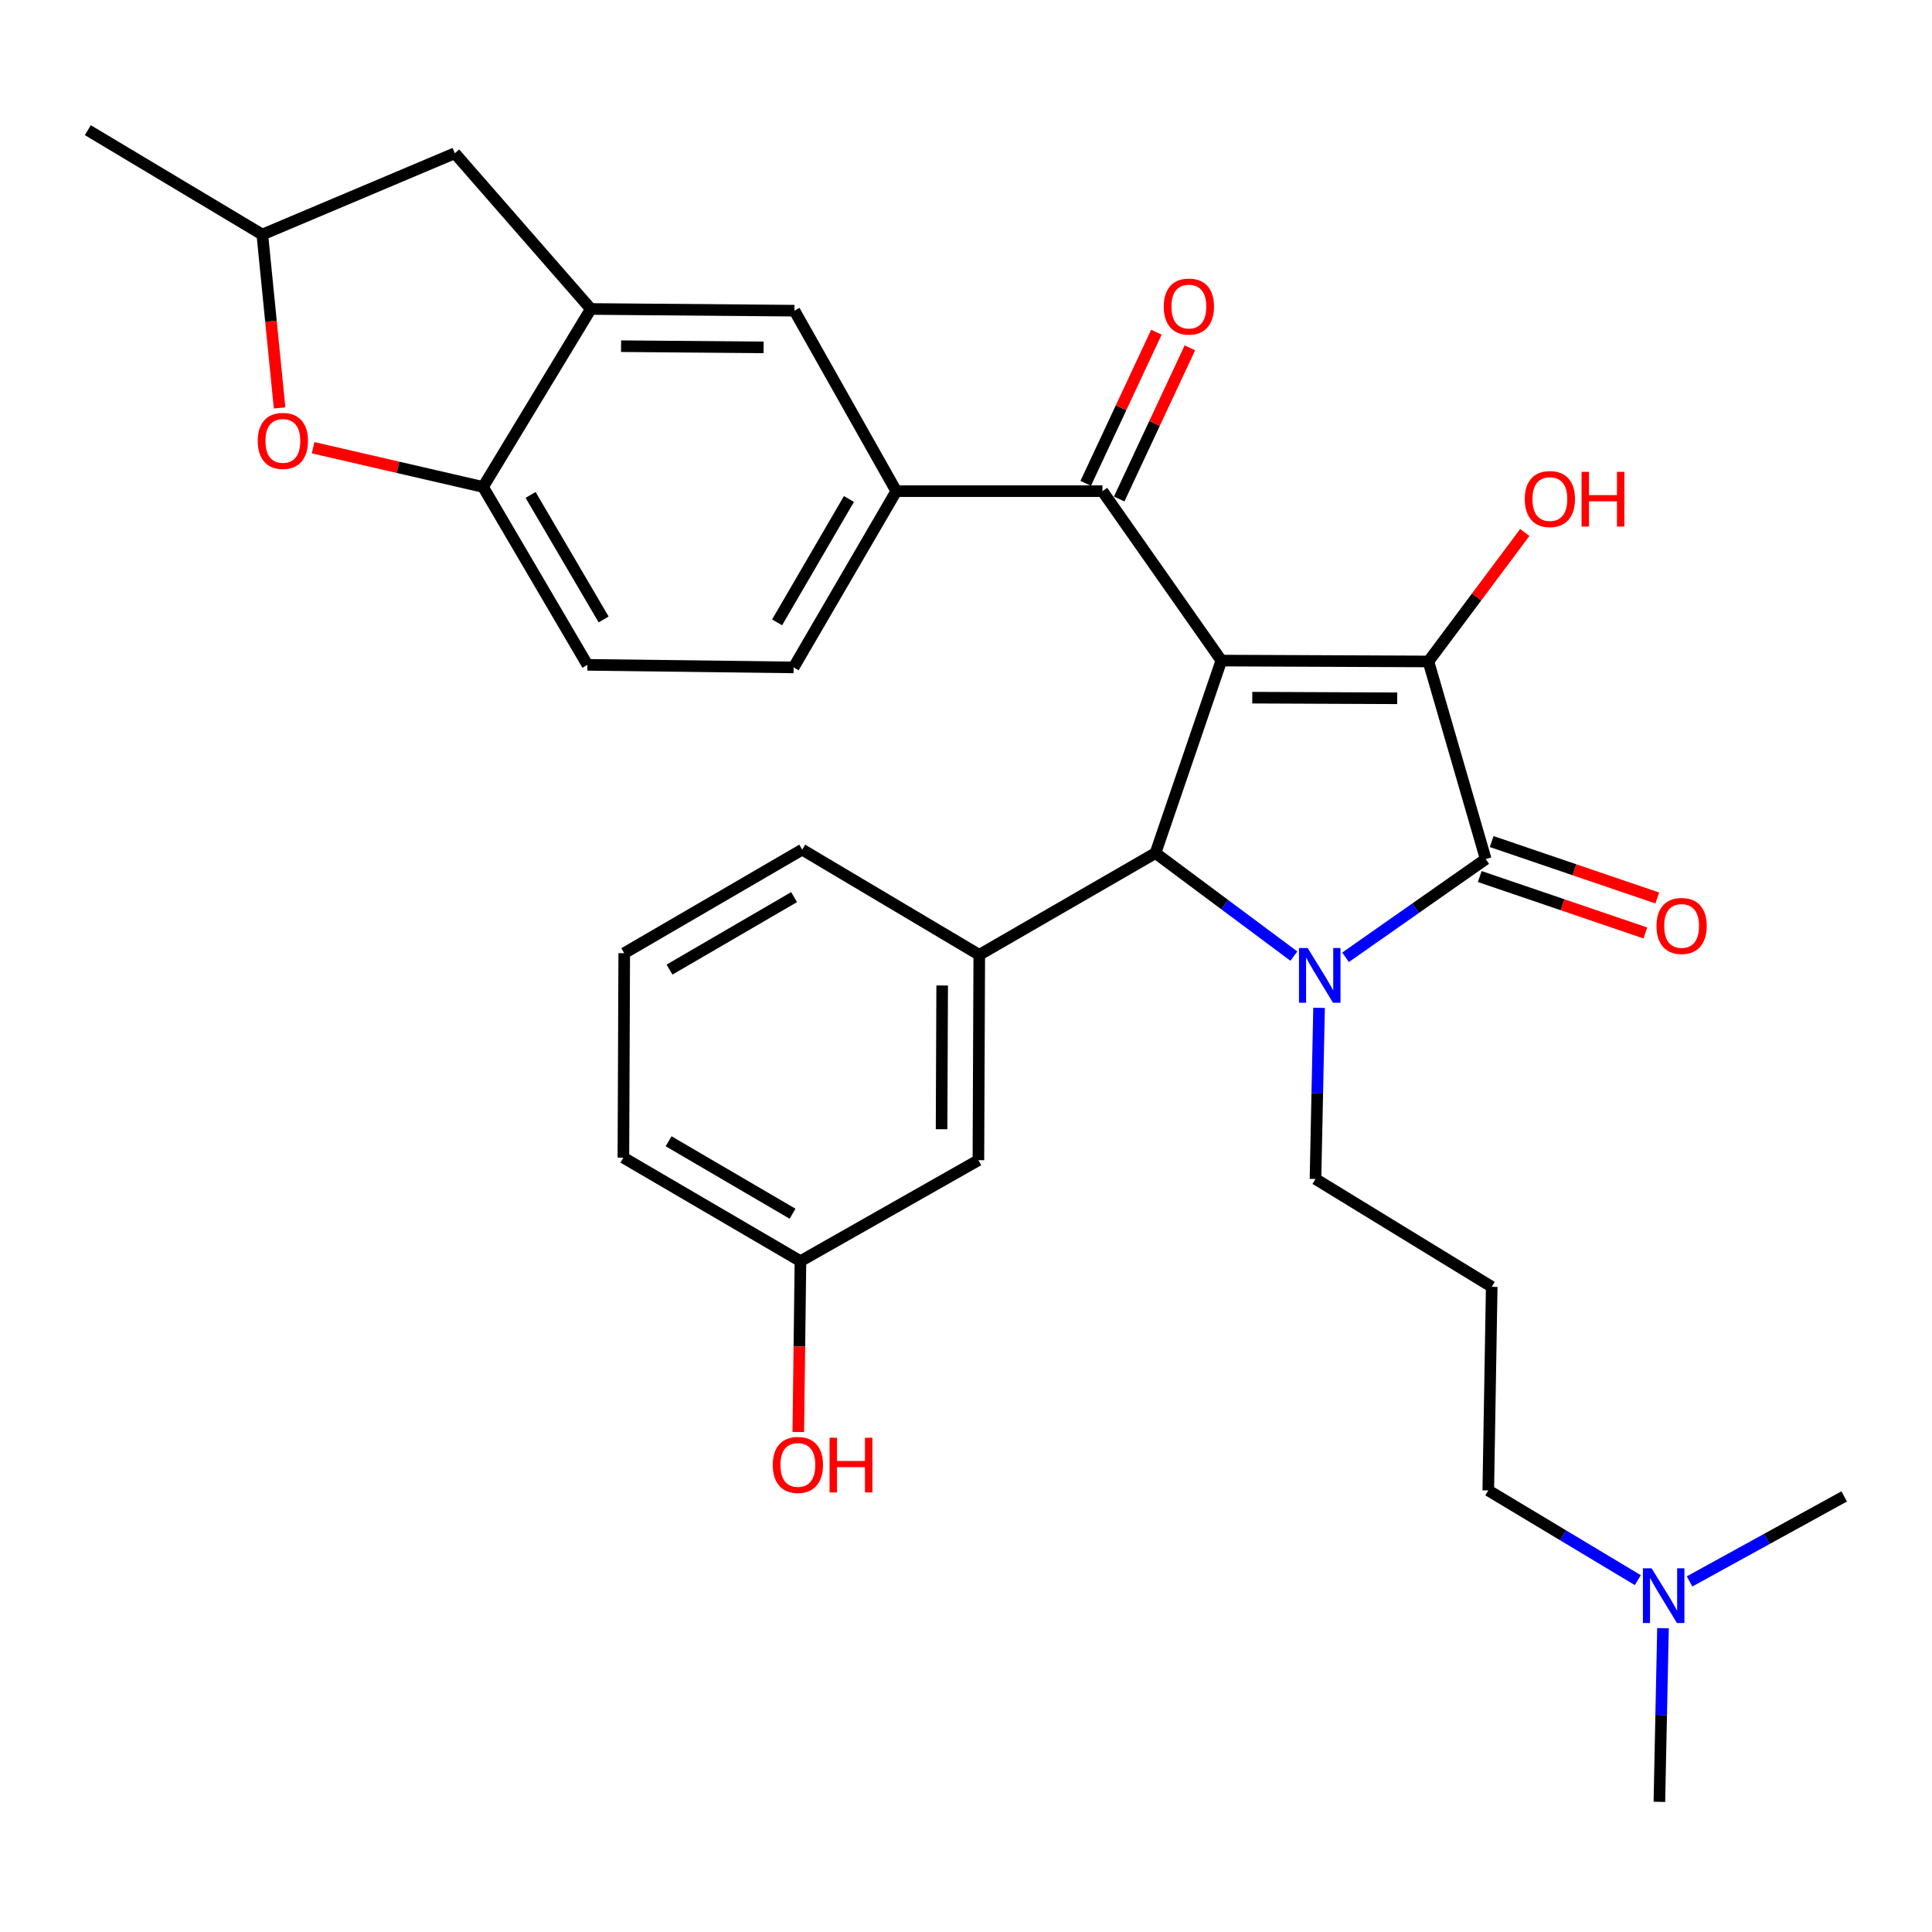 <?xml version='1.0' encoding='iso-8859-1'?>
<svg version='1.1' baseProfile='full'
              xmlns='http://www.w3.org/2000/svg'
                      xmlns:rdkit='http://www.rdkit.org/xml'
                      xmlns:xlink='http://www.w3.org/1999/xlink'
                  xml:space='preserve'
width='1000px' height='1000px' viewBox='0 0 1000 1000'>
<!-- END OF HEADER -->
<rect style='opacity:1.0;fill:#FFFFFF;stroke:none' width='1000' height='1000' x='0' y='0'> </rect>
<path class='bond-1' d='M 632.175,341.913 L 739.352,342.37' style='fill:none;fill-rule:evenodd;stroke:#000000;stroke-width:6px;stroke-linecap:butt;stroke-linejoin:miter;stroke-opacity:1' />
<path class='bond-1' d='M 648.17,361.112 L 723.194,361.432' style='fill:none;fill-rule:evenodd;stroke:#000000;stroke-width:6px;stroke-linecap:butt;stroke-linejoin:miter;stroke-opacity:1' />
<path class='bond-3' d='M 632.175,341.913 L 598.079,441.544' style='fill:none;fill-rule:evenodd;stroke:#000000;stroke-width:6px;stroke-linecap:butt;stroke-linejoin:miter;stroke-opacity:1' />
<path class='bond-4' d='M 632.175,341.913 L 570.626,254.229' style='fill:none;fill-rule:evenodd;stroke:#000000;stroke-width:6px;stroke-linecap:butt;stroke-linejoin:miter;stroke-opacity:1' />
<path class='bond-0' d='M 669.706,494.885 L 633.892,468.215' style='fill:none;fill-rule:evenodd;stroke:#0000FF;stroke-width:6px;stroke-linecap:butt;stroke-linejoin:miter;stroke-opacity:1' />
<path class='bond-0' d='M 633.892,468.215 L 598.079,441.544' style='fill:none;fill-rule:evenodd;stroke:#000000;stroke-width:6px;stroke-linecap:butt;stroke-linejoin:miter;stroke-opacity:1' />
<path class='bond-19' d='M 682.745,521.652 L 681.82,565.945' style='fill:none;fill-rule:evenodd;stroke:#0000FF;stroke-width:6px;stroke-linecap:butt;stroke-linejoin:miter;stroke-opacity:1' />
<path class='bond-19' d='M 681.82,565.945 L 680.896,610.238' style='fill:none;fill-rule:evenodd;stroke:#000000;stroke-width:6px;stroke-linecap:butt;stroke-linejoin:miter;stroke-opacity:1' />
<path class='bond-31' d='M 696.458,495.492 L 732.732,470.07' style='fill:none;fill-rule:evenodd;stroke:#0000FF;stroke-width:6px;stroke-linecap:butt;stroke-linejoin:miter;stroke-opacity:1' />
<path class='bond-31' d='M 732.732,470.07 L 769.005,444.647' style='fill:none;fill-rule:evenodd;stroke:#000000;stroke-width:6px;stroke-linecap:butt;stroke-linejoin:miter;stroke-opacity:1' />
<path class='bond-2' d='M 739.352,342.37 L 769.005,444.647' style='fill:none;fill-rule:evenodd;stroke:#000000;stroke-width:6px;stroke-linecap:butt;stroke-linejoin:miter;stroke-opacity:1' />
<path class='bond-17' d='M 739.352,342.37 L 764.291,308.99' style='fill:none;fill-rule:evenodd;stroke:#000000;stroke-width:6px;stroke-linecap:butt;stroke-linejoin:miter;stroke-opacity:1' />
<path class='bond-17' d='M 764.291,308.99 L 789.23,275.611' style='fill:none;fill-rule:evenodd;stroke:#FF0000;stroke-width:6px;stroke-linecap:butt;stroke-linejoin:miter;stroke-opacity:1' />
<path class='bond-11' d='M 765.921,453.702 L 808.779,468.302' style='fill:none;fill-rule:evenodd;stroke:#000000;stroke-width:6px;stroke-linecap:butt;stroke-linejoin:miter;stroke-opacity:1' />
<path class='bond-11' d='M 808.779,468.302 L 851.638,482.903' style='fill:none;fill-rule:evenodd;stroke:#FF0000;stroke-width:6px;stroke-linecap:butt;stroke-linejoin:miter;stroke-opacity:1' />
<path class='bond-11' d='M 772.09,435.593 L 814.948,450.193' style='fill:none;fill-rule:evenodd;stroke:#000000;stroke-width:6px;stroke-linecap:butt;stroke-linejoin:miter;stroke-opacity:1' />
<path class='bond-11' d='M 814.948,450.193 L 857.807,464.794' style='fill:none;fill-rule:evenodd;stroke:#FF0000;stroke-width:6px;stroke-linecap:butt;stroke-linejoin:miter;stroke-opacity:1' />
<path class='bond-5' d='M 598.079,441.544 L 506.866,494.229' style='fill:none;fill-rule:evenodd;stroke:#000000;stroke-width:6px;stroke-linecap:butt;stroke-linejoin:miter;stroke-opacity:1' />
<path class='bond-6' d='M 570.626,254.229 L 463.906,254.229' style='fill:none;fill-rule:evenodd;stroke:#000000;stroke-width:6px;stroke-linecap:butt;stroke-linejoin:miter;stroke-opacity:1' />
<path class='bond-14' d='M 579.29,258.282 L 597.588,219.164' style='fill:none;fill-rule:evenodd;stroke:#000000;stroke-width:6px;stroke-linecap:butt;stroke-linejoin:miter;stroke-opacity:1' />
<path class='bond-14' d='M 597.588,219.164 L 615.886,180.047' style='fill:none;fill-rule:evenodd;stroke:#FF0000;stroke-width:6px;stroke-linecap:butt;stroke-linejoin:miter;stroke-opacity:1' />
<path class='bond-14' d='M 561.961,250.176 L 580.259,211.058' style='fill:none;fill-rule:evenodd;stroke:#000000;stroke-width:6px;stroke-linecap:butt;stroke-linejoin:miter;stroke-opacity:1' />
<path class='bond-14' d='M 580.259,211.058 L 598.557,171.941' style='fill:none;fill-rule:evenodd;stroke:#FF0000;stroke-width:6px;stroke-linecap:butt;stroke-linejoin:miter;stroke-opacity:1' />
<path class='bond-12' d='M 506.866,494.229 L 506.42,600.513' style='fill:none;fill-rule:evenodd;stroke:#000000;stroke-width:6px;stroke-linecap:butt;stroke-linejoin:miter;stroke-opacity:1' />
<path class='bond-12' d='M 487.668,510.091 L 487.356,584.49' style='fill:none;fill-rule:evenodd;stroke:#000000;stroke-width:6px;stroke-linecap:butt;stroke-linejoin:miter;stroke-opacity:1' />
<path class='bond-23' d='M 506.866,494.229 L 415.217,439.769' style='fill:none;fill-rule:evenodd;stroke:#000000;stroke-width:6px;stroke-linecap:butt;stroke-linejoin:miter;stroke-opacity:1' />
<path class='bond-10' d='M 463.906,254.229 L 411.21,160.805' style='fill:none;fill-rule:evenodd;stroke:#000000;stroke-width:6px;stroke-linecap:butt;stroke-linejoin:miter;stroke-opacity:1' />
<path class='bond-16' d='M 463.906,254.229 L 410.785,345.452' style='fill:none;fill-rule:evenodd;stroke:#000000;stroke-width:6px;stroke-linecap:butt;stroke-linejoin:miter;stroke-opacity:1' />
<path class='bond-16' d='M 439.405,258.285 L 402.221,322.142' style='fill:none;fill-rule:evenodd;stroke:#000000;stroke-width:6px;stroke-linecap:butt;stroke-linejoin:miter;stroke-opacity:1' />
<path class='bond-7' d='M 305.819,159.923 L 411.21,160.805' style='fill:none;fill-rule:evenodd;stroke:#000000;stroke-width:6px;stroke-linecap:butt;stroke-linejoin:miter;stroke-opacity:1' />
<path class='bond-7' d='M 321.467,179.185 L 395.241,179.803' style='fill:none;fill-rule:evenodd;stroke:#000000;stroke-width:6px;stroke-linecap:butt;stroke-linejoin:miter;stroke-opacity:1' />
<path class='bond-13' d='M 305.819,159.923 L 235.406,79.327' style='fill:none;fill-rule:evenodd;stroke:#000000;stroke-width:6px;stroke-linecap:butt;stroke-linejoin:miter;stroke-opacity:1' />
<path class='bond-32' d='M 305.819,159.923 L 250.03,252.039' style='fill:none;fill-rule:evenodd;stroke:#000000;stroke-width:6px;stroke-linecap:butt;stroke-linejoin:miter;stroke-opacity:1' />
<path class='bond-8' d='M 162.072,231.739 L 206.051,241.889' style='fill:none;fill-rule:evenodd;stroke:#FF0000;stroke-width:6px;stroke-linecap:butt;stroke-linejoin:miter;stroke-opacity:1' />
<path class='bond-8' d='M 206.051,241.889 L 250.03,252.039' style='fill:none;fill-rule:evenodd;stroke:#000000;stroke-width:6px;stroke-linecap:butt;stroke-linejoin:miter;stroke-opacity:1' />
<path class='bond-34' d='M 144.719,211.124 L 140.247,166.265' style='fill:none;fill-rule:evenodd;stroke:#FF0000;stroke-width:6px;stroke-linecap:butt;stroke-linejoin:miter;stroke-opacity:1' />
<path class='bond-34' d='M 140.247,166.265 L 135.775,121.405' style='fill:none;fill-rule:evenodd;stroke:#000000;stroke-width:6px;stroke-linecap:butt;stroke-linejoin:miter;stroke-opacity:1' />
<path class='bond-9' d='M 250.03,252.039 L 304.044,344.124' style='fill:none;fill-rule:evenodd;stroke:#000000;stroke-width:6px;stroke-linecap:butt;stroke-linejoin:miter;stroke-opacity:1' />
<path class='bond-9' d='M 274.634,256.172 L 312.444,320.632' style='fill:none;fill-rule:evenodd;stroke:#000000;stroke-width:6px;stroke-linecap:butt;stroke-linejoin:miter;stroke-opacity:1' />
<path class='bond-21' d='M 506.42,600.513 L 414.314,652.773' style='fill:none;fill-rule:evenodd;stroke:#000000;stroke-width:6px;stroke-linecap:butt;stroke-linejoin:miter;stroke-opacity:1' />
<path class='bond-15' d='M 235.406,79.327 L 135.775,121.405' style='fill:none;fill-rule:evenodd;stroke:#000000;stroke-width:6px;stroke-linecap:butt;stroke-linejoin:miter;stroke-opacity:1' />
<path class='bond-28' d='M 135.775,121.405 L 45.455,67.37' style='fill:none;fill-rule:evenodd;stroke:#000000;stroke-width:6px;stroke-linecap:butt;stroke-linejoin:miter;stroke-opacity:1' />
<path class='bond-18' d='M 410.785,345.452 L 304.044,344.124' style='fill:none;fill-rule:evenodd;stroke:#000000;stroke-width:6px;stroke-linecap:butt;stroke-linejoin:miter;stroke-opacity:1' />
<path class='bond-20' d='M 680.896,610.238 L 772.109,666.048' style='fill:none;fill-rule:evenodd;stroke:#000000;stroke-width:6px;stroke-linecap:butt;stroke-linejoin:miter;stroke-opacity:1' />
<path class='bond-25' d='M 772.109,666.048 L 770.323,771.439' style='fill:none;fill-rule:evenodd;stroke:#000000;stroke-width:6px;stroke-linecap:butt;stroke-linejoin:miter;stroke-opacity:1' />
<path class='bond-24' d='M 414.314,652.773 L 413.756,696.991' style='fill:none;fill-rule:evenodd;stroke:#000000;stroke-width:6px;stroke-linecap:butt;stroke-linejoin:miter;stroke-opacity:1' />
<path class='bond-24' d='M 413.756,696.991 L 413.199,741.209' style='fill:none;fill-rule:evenodd;stroke:#FF0000;stroke-width:6px;stroke-linecap:butt;stroke-linejoin:miter;stroke-opacity:1' />
<path class='bond-33' d='M 414.314,652.773 L 322.665,599.195' style='fill:none;fill-rule:evenodd;stroke:#000000;stroke-width:6px;stroke-linecap:butt;stroke-linejoin:miter;stroke-opacity:1' />
<path class='bond-33' d='M 410.222,628.22 L 346.067,590.716' style='fill:none;fill-rule:evenodd;stroke:#000000;stroke-width:6px;stroke-linecap:butt;stroke-linejoin:miter;stroke-opacity:1' />
<path class='bond-22' d='M 847.724,817.878 L 809.024,794.659' style='fill:none;fill-rule:evenodd;stroke:#0000FF;stroke-width:6px;stroke-linecap:butt;stroke-linejoin:miter;stroke-opacity:1' />
<path class='bond-22' d='M 809.024,794.659 L 770.323,771.439' style='fill:none;fill-rule:evenodd;stroke:#000000;stroke-width:6px;stroke-linecap:butt;stroke-linejoin:miter;stroke-opacity:1' />
<path class='bond-29' d='M 860.761,842.738 L 859.825,887.684' style='fill:none;fill-rule:evenodd;stroke:#0000FF;stroke-width:6px;stroke-linecap:butt;stroke-linejoin:miter;stroke-opacity:1' />
<path class='bond-29' d='M 859.825,887.684 L 858.89,932.63' style='fill:none;fill-rule:evenodd;stroke:#000000;stroke-width:6px;stroke-linecap:butt;stroke-linejoin:miter;stroke-opacity:1' />
<path class='bond-30' d='M 874.517,818.54 L 914.531,796.541' style='fill:none;fill-rule:evenodd;stroke:#0000FF;stroke-width:6px;stroke-linecap:butt;stroke-linejoin:miter;stroke-opacity:1' />
<path class='bond-30' d='M 914.531,796.541 L 954.545,774.543' style='fill:none;fill-rule:evenodd;stroke:#000000;stroke-width:6px;stroke-linecap:butt;stroke-linejoin:miter;stroke-opacity:1' />
<path class='bond-26' d='M 415.217,439.769 L 323.101,493.368' style='fill:none;fill-rule:evenodd;stroke:#000000;stroke-width:6px;stroke-linecap:butt;stroke-linejoin:miter;stroke-opacity:1' />
<path class='bond-26' d='M 411.021,464.344 L 346.54,501.864' style='fill:none;fill-rule:evenodd;stroke:#000000;stroke-width:6px;stroke-linecap:butt;stroke-linejoin:miter;stroke-opacity:1' />
<path class='bond-27' d='M 323.101,493.368 L 322.665,599.195' style='fill:none;fill-rule:evenodd;stroke:#000000;stroke-width:6px;stroke-linecap:butt;stroke-linejoin:miter;stroke-opacity:1' />
<path  class='atom-1' d='M 676.836 490.697
L 686.116 505.697
Q 687.036 507.177, 688.516 509.857
Q 689.996 512.537, 690.076 512.697
L 690.076 490.697
L 693.836 490.697
L 693.836 519.017
L 689.956 519.017
L 679.996 502.617
Q 678.836 500.697, 677.596 498.497
Q 676.396 496.297, 676.036 495.617
L 676.036 519.017
L 672.356 519.017
L 672.356 490.697
L 676.836 490.697
' fill='#0000FF'/>
<path  class='atom-9' d='M 133.414 228.205
Q 133.414 221.405, 136.774 217.605
Q 140.134 213.805, 146.414 213.805
Q 152.694 213.805, 156.054 217.605
Q 159.414 221.405, 159.414 228.205
Q 159.414 235.085, 156.014 239.005
Q 152.614 242.885, 146.414 242.885
Q 140.174 242.885, 136.774 239.005
Q 133.414 235.125, 133.414 228.205
M 146.414 239.685
Q 150.734 239.685, 153.054 236.805
Q 155.414 233.885, 155.414 228.205
Q 155.414 222.645, 153.054 219.845
Q 150.734 217.005, 146.414 217.005
Q 142.094 217.005, 139.734 219.805
Q 137.414 222.605, 137.414 228.205
Q 137.414 233.925, 139.734 236.805
Q 142.094 239.685, 146.414 239.685
' fill='#FF0000'/>
<path  class='atom-12' d='M 857.4 479.27
Q 857.4 472.47, 860.76 468.67
Q 864.12 464.87, 870.4 464.87
Q 876.68 464.87, 880.04 468.67
Q 883.4 472.47, 883.4 479.27
Q 883.4 486.15, 880 490.07
Q 876.6 493.95, 870.4 493.95
Q 864.16 493.95, 860.76 490.07
Q 857.4 486.19, 857.4 479.27
M 870.4 490.75
Q 874.72 490.75, 877.04 487.87
Q 879.4 484.95, 879.4 479.27
Q 879.4 473.71, 877.04 470.91
Q 874.72 468.07, 870.4 468.07
Q 866.08 468.07, 863.72 470.87
Q 861.4 473.67, 861.4 479.27
Q 861.4 484.99, 863.72 487.87
Q 866.08 490.75, 870.4 490.75
' fill='#FF0000'/>
<path  class='atom-15' d='M 602.361 158.674
Q 602.361 151.874, 605.721 148.074
Q 609.081 144.274, 615.361 144.274
Q 621.641 144.274, 625.001 148.074
Q 628.361 151.874, 628.361 158.674
Q 628.361 165.554, 624.961 169.474
Q 621.561 173.354, 615.361 173.354
Q 609.121 173.354, 605.721 169.474
Q 602.361 165.594, 602.361 158.674
M 615.361 170.154
Q 619.681 170.154, 622.001 167.274
Q 624.361 164.354, 624.361 158.674
Q 624.361 153.114, 622.001 150.314
Q 619.681 147.474, 615.361 147.474
Q 611.041 147.474, 608.681 150.274
Q 606.361 153.074, 606.361 158.674
Q 606.361 164.394, 608.681 167.274
Q 611.041 170.154, 615.361 170.154
' fill='#FF0000'/>
<path  class='atom-18' d='M 789.219 258.305
Q 789.219 251.505, 792.579 247.705
Q 795.939 243.905, 802.219 243.905
Q 808.499 243.905, 811.859 247.705
Q 815.219 251.505, 815.219 258.305
Q 815.219 265.185, 811.819 269.105
Q 808.419 272.985, 802.219 272.985
Q 795.979 272.985, 792.579 269.105
Q 789.219 265.225, 789.219 258.305
M 802.219 269.785
Q 806.539 269.785, 808.859 266.905
Q 811.219 263.985, 811.219 258.305
Q 811.219 252.745, 808.859 249.945
Q 806.539 247.105, 802.219 247.105
Q 797.899 247.105, 795.539 249.905
Q 793.219 252.705, 793.219 258.305
Q 793.219 264.025, 795.539 266.905
Q 797.899 269.785, 802.219 269.785
' fill='#FF0000'/>
<path  class='atom-18' d='M 818.619 244.225
L 822.459 244.225
L 822.459 256.265
L 836.939 256.265
L 836.939 244.225
L 840.779 244.225
L 840.779 272.545
L 836.939 272.545
L 836.939 259.465
L 822.459 259.465
L 822.459 272.545
L 818.619 272.545
L 818.619 244.225
' fill='#FF0000'/>
<path  class='atom-23' d='M 854.851 811.75
L 864.131 826.75
Q 865.051 828.23, 866.531 830.91
Q 868.011 833.59, 868.091 833.75
L 868.091 811.75
L 871.851 811.75
L 871.851 840.07
L 867.971 840.07
L 858.011 823.67
Q 856.851 821.75, 855.611 819.55
Q 854.411 817.35, 854.051 816.67
L 854.051 840.07
L 850.371 840.07
L 850.371 811.75
L 854.851 811.75
' fill='#0000FF'/>
<path  class='atom-25' d='M 399.985 758.244
Q 399.985 751.444, 403.345 747.644
Q 406.705 743.844, 412.985 743.844
Q 419.265 743.844, 422.625 747.644
Q 425.985 751.444, 425.985 758.244
Q 425.985 765.124, 422.585 769.044
Q 419.185 772.924, 412.985 772.924
Q 406.745 772.924, 403.345 769.044
Q 399.985 765.164, 399.985 758.244
M 412.985 769.724
Q 417.305 769.724, 419.625 766.844
Q 421.985 763.924, 421.985 758.244
Q 421.985 752.684, 419.625 749.884
Q 417.305 747.044, 412.985 747.044
Q 408.665 747.044, 406.305 749.844
Q 403.985 752.644, 403.985 758.244
Q 403.985 763.964, 406.305 766.844
Q 408.665 769.724, 412.985 769.724
' fill='#FF0000'/>
<path  class='atom-25' d='M 429.385 744.164
L 433.225 744.164
L 433.225 756.204
L 447.705 756.204
L 447.705 744.164
L 451.545 744.164
L 451.545 772.484
L 447.705 772.484
L 447.705 759.404
L 433.225 759.404
L 433.225 772.484
L 429.385 772.484
L 429.385 744.164
' fill='#FF0000'/>
</svg>
